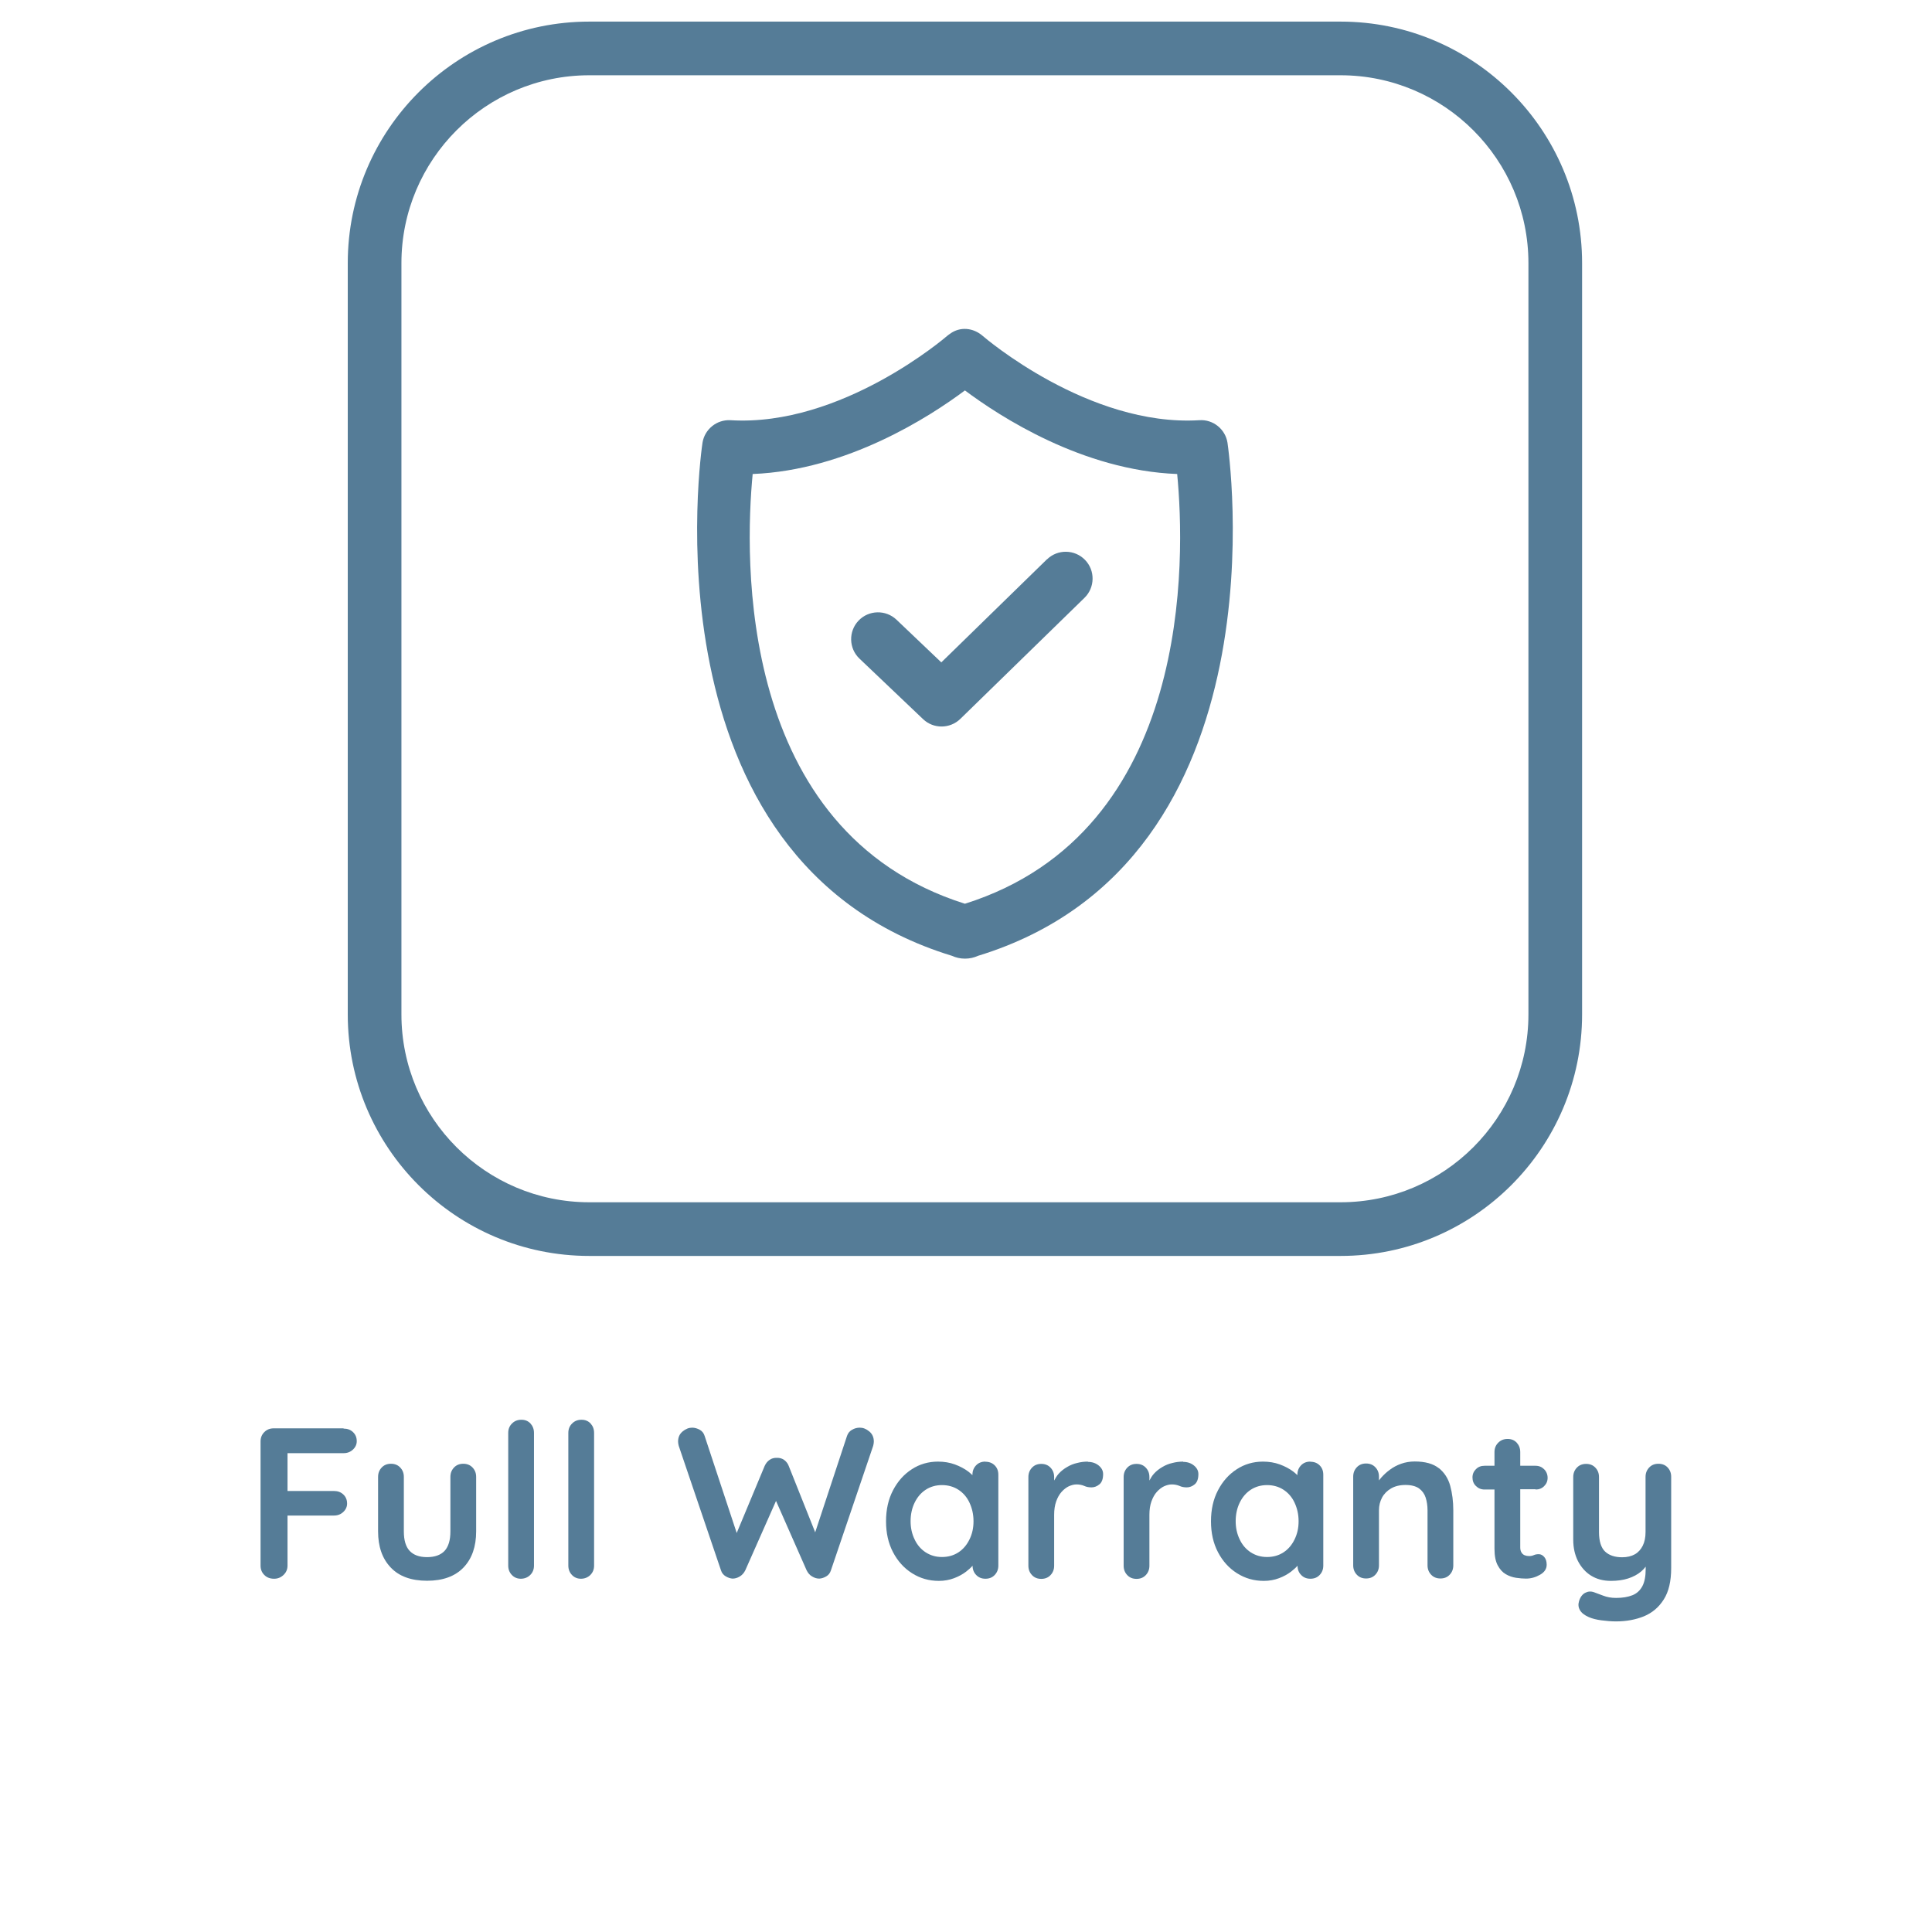 <?xml version="1.0" encoding="UTF-8"?>
<svg id="Layer_2" data-name="Layer 2" xmlns="http://www.w3.org/2000/svg" viewBox="0 0 144 144">
  <defs>
    <style>
      .cls-1 {
        fill: #557c97;
      }
    </style>
  </defs>
  <path class="cls-1" d="M117.92,75.61V19.61c0-9.93-8.07-18-18-18h-56c-9.93,0-18,8.07-18,18v56c0,9.93,8.07,18,18,18h56c9.93,0,18-8.07,18-18ZM99.92,89.61h-56c-7.72,0-14-6.28-14-14V19.61c0-7.72,6.28-14,14-14h56c7.72,0,14,6.28,14,14v56c0,7.72-6.28,14-14,14Z"/>
  <path class="cls-1" d="M25.6,106.46h-5.2c-.28,0-.51.09-.7.28s-.28.42-.28.7v9.25c0,.28.09.51.28.7s.43.28.73.28c.27,0,.5-.09.7-.28s.3-.42.3-.7v-3.73h3.46c.28,0,.51-.09.7-.27.19-.18.28-.39.28-.62,0-.28-.09-.5-.28-.68-.19-.18-.42-.26-.7-.26h-3.46v-2.82h4.18c.28,0,.51-.09.7-.27.19-.18.28-.39.28-.62,0-.28-.09-.5-.28-.68-.19-.18-.42-.26-.7-.26Z"/>
  <path class="cls-1" d="M34.53,109.1c-.28,0-.51.09-.69.28-.18.19-.27.42-.27.7v4.06c0,.65-.14,1.13-.43,1.45-.29.31-.73.47-1.31.47s-1.01-.16-1.3-.47c-.29-.31-.43-.8-.43-1.45v-4.06c0-.28-.09-.51-.27-.7-.18-.19-.41-.28-.69-.28s-.51.09-.69.28c-.18.19-.27.42-.27.7v4.06c0,1.13.31,2.03.94,2.69.62.66,1.53.99,2.71.99s2.09-.33,2.72-.99c.63-.66.94-1.56.94-2.69v-4.06c0-.28-.09-.51-.27-.7-.18-.19-.41-.28-.69-.28Z"/>
  <path class="cls-1" d="M38.86,105.82c-.28,0-.51.09-.7.28-.19.19-.28.42-.28.7v9.89c0,.28.09.51.27.7.18.19.41.28.67.28s.51-.09.7-.28.28-.42.28-.7v-9.89c0-.28-.09-.51-.26-.7-.18-.19-.4-.28-.68-.28Z"/>
  <path class="cls-1" d="M43.34,105.82c-.28,0-.51.09-.7.28-.19.19-.28.42-.28.7v9.89c0,.28.09.51.27.7.18.19.41.28.67.28s.51-.09.7-.28.28-.42.28-.7v-9.89c0-.28-.09-.51-.26-.7-.18-.19-.4-.28-.68-.28Z"/>
  <path class="cls-1" d="M64.08,106.41c-.2,0-.39.05-.58.16s-.3.26-.37.46l-2.37,7.18-1.97-4.94c-.07-.19-.19-.34-.35-.46-.16-.11-.34-.16-.54-.15-.2-.01-.38.04-.54.15-.16.11-.28.26-.37.46l-2.08,4.99-2.39-7.23c-.06-.2-.18-.36-.36-.46s-.37-.16-.57-.16c-.25,0-.48.09-.71.28-.23.19-.34.44-.34.76,0,.1.02.2.05.32l3.15,9.28c.06.19.18.34.35.44.17.1.34.16.51.17.18,0,.36-.05.54-.16.18-.11.31-.26.41-.46l2.29-5.17,2.28,5.17c.1.2.23.36.41.46.18.11.35.16.54.16.18-.01.35-.07.52-.17.17-.1.28-.25.34-.44l3.15-9.28c.03-.12.05-.22.05-.32,0-.32-.11-.57-.34-.76s-.46-.28-.7-.28Z"/>
  <path class="cls-1" d="M73.44,108.94c-.28,0-.51.09-.69.28-.18.19-.27.42-.27.7v.03c-.1-.09-.19-.18-.31-.27-.28-.21-.62-.39-1-.53-.38-.14-.81-.21-1.26-.21-.71,0-1.37.19-1.95.57-.59.38-1.05.9-1.4,1.57s-.52,1.44-.52,2.31.17,1.63.52,2.3c.35.67.82,1.19,1.42,1.57.6.38,1.26.57,2,.57.41,0,.78-.07,1.13-.2s.65-.3.9-.49c.19-.15.35-.29.48-.44,0,.27.09.51.27.69.18.19.41.28.69.28s.51-.09.69-.28c.18-.19.27-.42.27-.7v-6.77c0-.29-.09-.52-.27-.7-.18-.18-.41-.27-.69-.27ZM72.26,114.74c-.2.41-.47.73-.82.96-.35.23-.76.35-1.23.35s-.86-.12-1.22-.35c-.35-.23-.63-.55-.82-.96-.2-.41-.3-.86-.3-1.36s.1-.97.3-1.38c.2-.41.47-.73.82-.96.35-.23.76-.35,1.22-.35s.88.12,1.23.35c.35.23.63.55.82.96s.3.86.3,1.38-.1.95-.3,1.36Z"/>
  <path class="cls-1" d="M81.09,108.94c-.27,0-.53.03-.8.1-.27.06-.52.16-.75.3-.23.13-.45.3-.63.5-.14.15-.24.33-.34.51v-.26c0-.28-.09-.51-.27-.7-.18-.19-.41-.28-.69-.28s-.51.09-.69.28c-.18.19-.27.42-.27.7v6.61c0,.28.09.51.27.7.18.19.41.28.69.28s.51-.09.69-.28c.18-.19.27-.42.27-.7v-3.79c0-.38.05-.72.15-1,.1-.28.23-.52.4-.71.17-.19.35-.33.54-.42.2-.09.39-.14.58-.14.21,0,.4.04.57.11.17.08.35.11.55.11.21,0,.41-.08.59-.23.18-.15.27-.41.27-.76,0-.25-.11-.46-.33-.64-.22-.18-.49-.27-.81-.27Z"/>
  <path class="cls-1" d="M88.19,108.94c-.27,0-.53.03-.8.1-.27.06-.52.16-.75.3-.23.13-.45.3-.63.5-.14.15-.24.33-.34.51v-.26c0-.28-.09-.51-.27-.7-.18-.19-.41-.28-.69-.28s-.51.09-.69.28c-.18.19-.27.42-.27.7v6.61c0,.28.09.51.27.7.18.19.41.28.69.28s.51-.09.69-.28c.18-.19.27-.42.27-.7v-3.79c0-.38.05-.72.15-1,.1-.28.23-.52.4-.71.17-.19.35-.33.54-.42.2-.09.39-.14.58-.14.21,0,.4.04.57.11.17.08.35.11.55.11.21,0,.41-.08.59-.23.18-.15.27-.41.27-.76,0-.25-.11-.46-.33-.64-.22-.18-.49-.27-.81-.27Z"/>
  <path class="cls-1" d="M97.66,108.94c-.28,0-.51.09-.69.28-.18.19-.27.42-.27.7v.03c-.1-.09-.19-.18-.31-.27-.28-.21-.62-.39-1-.53-.38-.14-.81-.21-1.26-.21-.71,0-1.37.19-1.95.57-.59.38-1.05.9-1.4,1.57s-.52,1.44-.52,2.31.17,1.63.52,2.3c.35.67.82,1.19,1.42,1.57.6.38,1.26.57,2,.57.41,0,.78-.07,1.13-.2s.65-.3.9-.49c.19-.15.35-.29.48-.44,0,.27.09.51.27.69.18.19.41.28.69.28s.51-.09.69-.28c.18-.19.27-.42.27-.7v-6.77c0-.29-.09-.52-.27-.7-.18-.18-.41-.27-.69-.27ZM96.49,114.74c-.2.41-.47.73-.82.96-.35.23-.76.35-1.23.35s-.86-.12-1.22-.35c-.35-.23-.63-.55-.82-.96-.2-.41-.3-.86-.3-1.36s.1-.97.3-1.38c.2-.41.47-.73.82-.96.35-.23.76-.35,1.22-.35s.88.12,1.23.35c.35.23.63.55.82.96s.3.86.3,1.38-.1.95-.3,1.36Z"/>
  <path class="cls-1" d="M107.24,109.43c-.41-.33-1.01-.5-1.8-.5-.36,0-.7.06-1.01.17-.31.11-.59.26-.83.44-.25.18-.46.38-.64.58-.07.08-.12.15-.18.22v-.28c0-.28-.09-.51-.27-.7-.18-.19-.41-.28-.69-.28s-.51.09-.69.28c-.18.19-.27.42-.27.7v6.61c0,.28.09.51.27.7.18.19.41.28.69.28s.51-.09.69-.28c.18-.19.27-.42.27-.7v-4.1c0-.35.08-.67.23-.95.15-.28.38-.51.67-.68.29-.17.65-.26,1.08-.26s.77.09,1.01.26c.23.17.4.4.49.68.09.28.14.6.14.95v4.1c0,.28.09.51.27.7s.41.28.69.28.51-.09.69-.28c.18-.19.27-.42.27-.7v-4.1c0-.67-.08-1.28-.23-1.83-.15-.55-.44-.99-.85-1.32Z"/>
  <path class="cls-1" d="M114.45,111.02c.26,0,.47-.08.64-.25.17-.17.26-.37.26-.62s-.09-.47-.26-.64c-.17-.17-.38-.26-.64-.26h-1.14v-1.02c0-.28-.09-.51-.26-.7-.18-.19-.4-.28-.68-.28s-.51.09-.7.28c-.19.19-.28.42-.28.7v1.02h-.74c-.26,0-.47.08-.64.25-.17.17-.26.37-.26.62s.08.47.26.64c.17.17.38.26.64.26h.74v4.42c0,.52.08.93.24,1.23.16.3.36.52.6.66s.5.23.77.27c.27.04.52.06.74.06.37,0,.72-.1,1.05-.29.33-.19.49-.44.49-.74,0-.25-.06-.44-.18-.58-.12-.14-.26-.21-.41-.21-.14,0-.26.02-.37.07-.11.05-.22.07-.35.07-.12,0-.23-.02-.33-.06-.1-.04-.18-.11-.24-.21s-.09-.22-.09-.37v-4.34h1.14Z"/>
  <path class="cls-1" d="M124.3,109.38c-.18-.19-.41-.28-.69-.28s-.51.09-.69.28c-.18.19-.27.42-.27.7v4.1c0,.41-.07.75-.21,1.03-.14.28-.34.5-.59.64s-.57.22-.94.22c-.54,0-.97-.14-1.27-.42s-.46-.77-.46-1.46v-4.1c0-.28-.09-.51-.27-.7-.18-.19-.41-.28-.69-.28s-.51.09-.69.28c-.18.19-.27.42-.27.7v4.67c0,.6.12,1.13.35,1.59.24.46.56.83.98,1.09.42.26.91.39,1.48.39.48,0,.91-.06,1.28-.18s.7-.29.97-.52c.13-.11.24-.23.34-.36v.17c0,.54-.08.97-.25,1.29-.17.31-.41.54-.74.67-.33.13-.73.2-1.22.2-.36,0-.68-.06-.96-.17s-.5-.19-.67-.25c-.24-.09-.46-.07-.67.04-.21.11-.37.32-.46.63-.07.23-.05.46.07.66.12.21.34.38.66.52.25.11.56.19.94.24.38.05.75.08,1.09.08.77,0,1.46-.13,2.08-.38.62-.26,1.11-.67,1.48-1.26.37-.58.55-1.36.55-2.34v-6.8c0-.28-.09-.51-.27-.7Z"/>
  <path class="cls-1" d="M89.39,31.32c-8.27.5-16.06-6.21-16.14-6.28-.71-.62-1.69-.71-2.43-.17-.08.05-.15.11-.23.17-.08.07-7.86,6.78-16.14,6.28-1.02-.06-1.93.67-2.09,1.68-.05.31-4.65,31.13,18.59,38.24.31.14.63.21.95.21.02,0,.04,0,.05,0,.32,0,.64-.07.95-.21,23.23-7.12,18.63-37.93,18.59-38.24-.16-1.02-1.08-1.75-2.09-1.68ZM71.92,67.36c-17.05-5.38-16.41-25.9-15.82-32.03,7.04-.28,13.21-4.28,15.82-6.23,2.61,1.95,8.77,5.96,15.82,6.23.59,6.13,1.23,26.65-15.82,32.03Z"/>
  <path class="cls-1" d="M78.03,41.69l-7.87,7.68-3.34-3.18c-.8-.76-2.07-.73-2.83.07-.76.8-.73,2.07.07,2.83l4.74,4.51c.39.37.88.55,1.38.55s1.01-.19,1.4-.57l9.25-9.02c.79-.77.81-2.04.04-2.83s-2.04-.81-2.83-.04Z"/>
</svg>